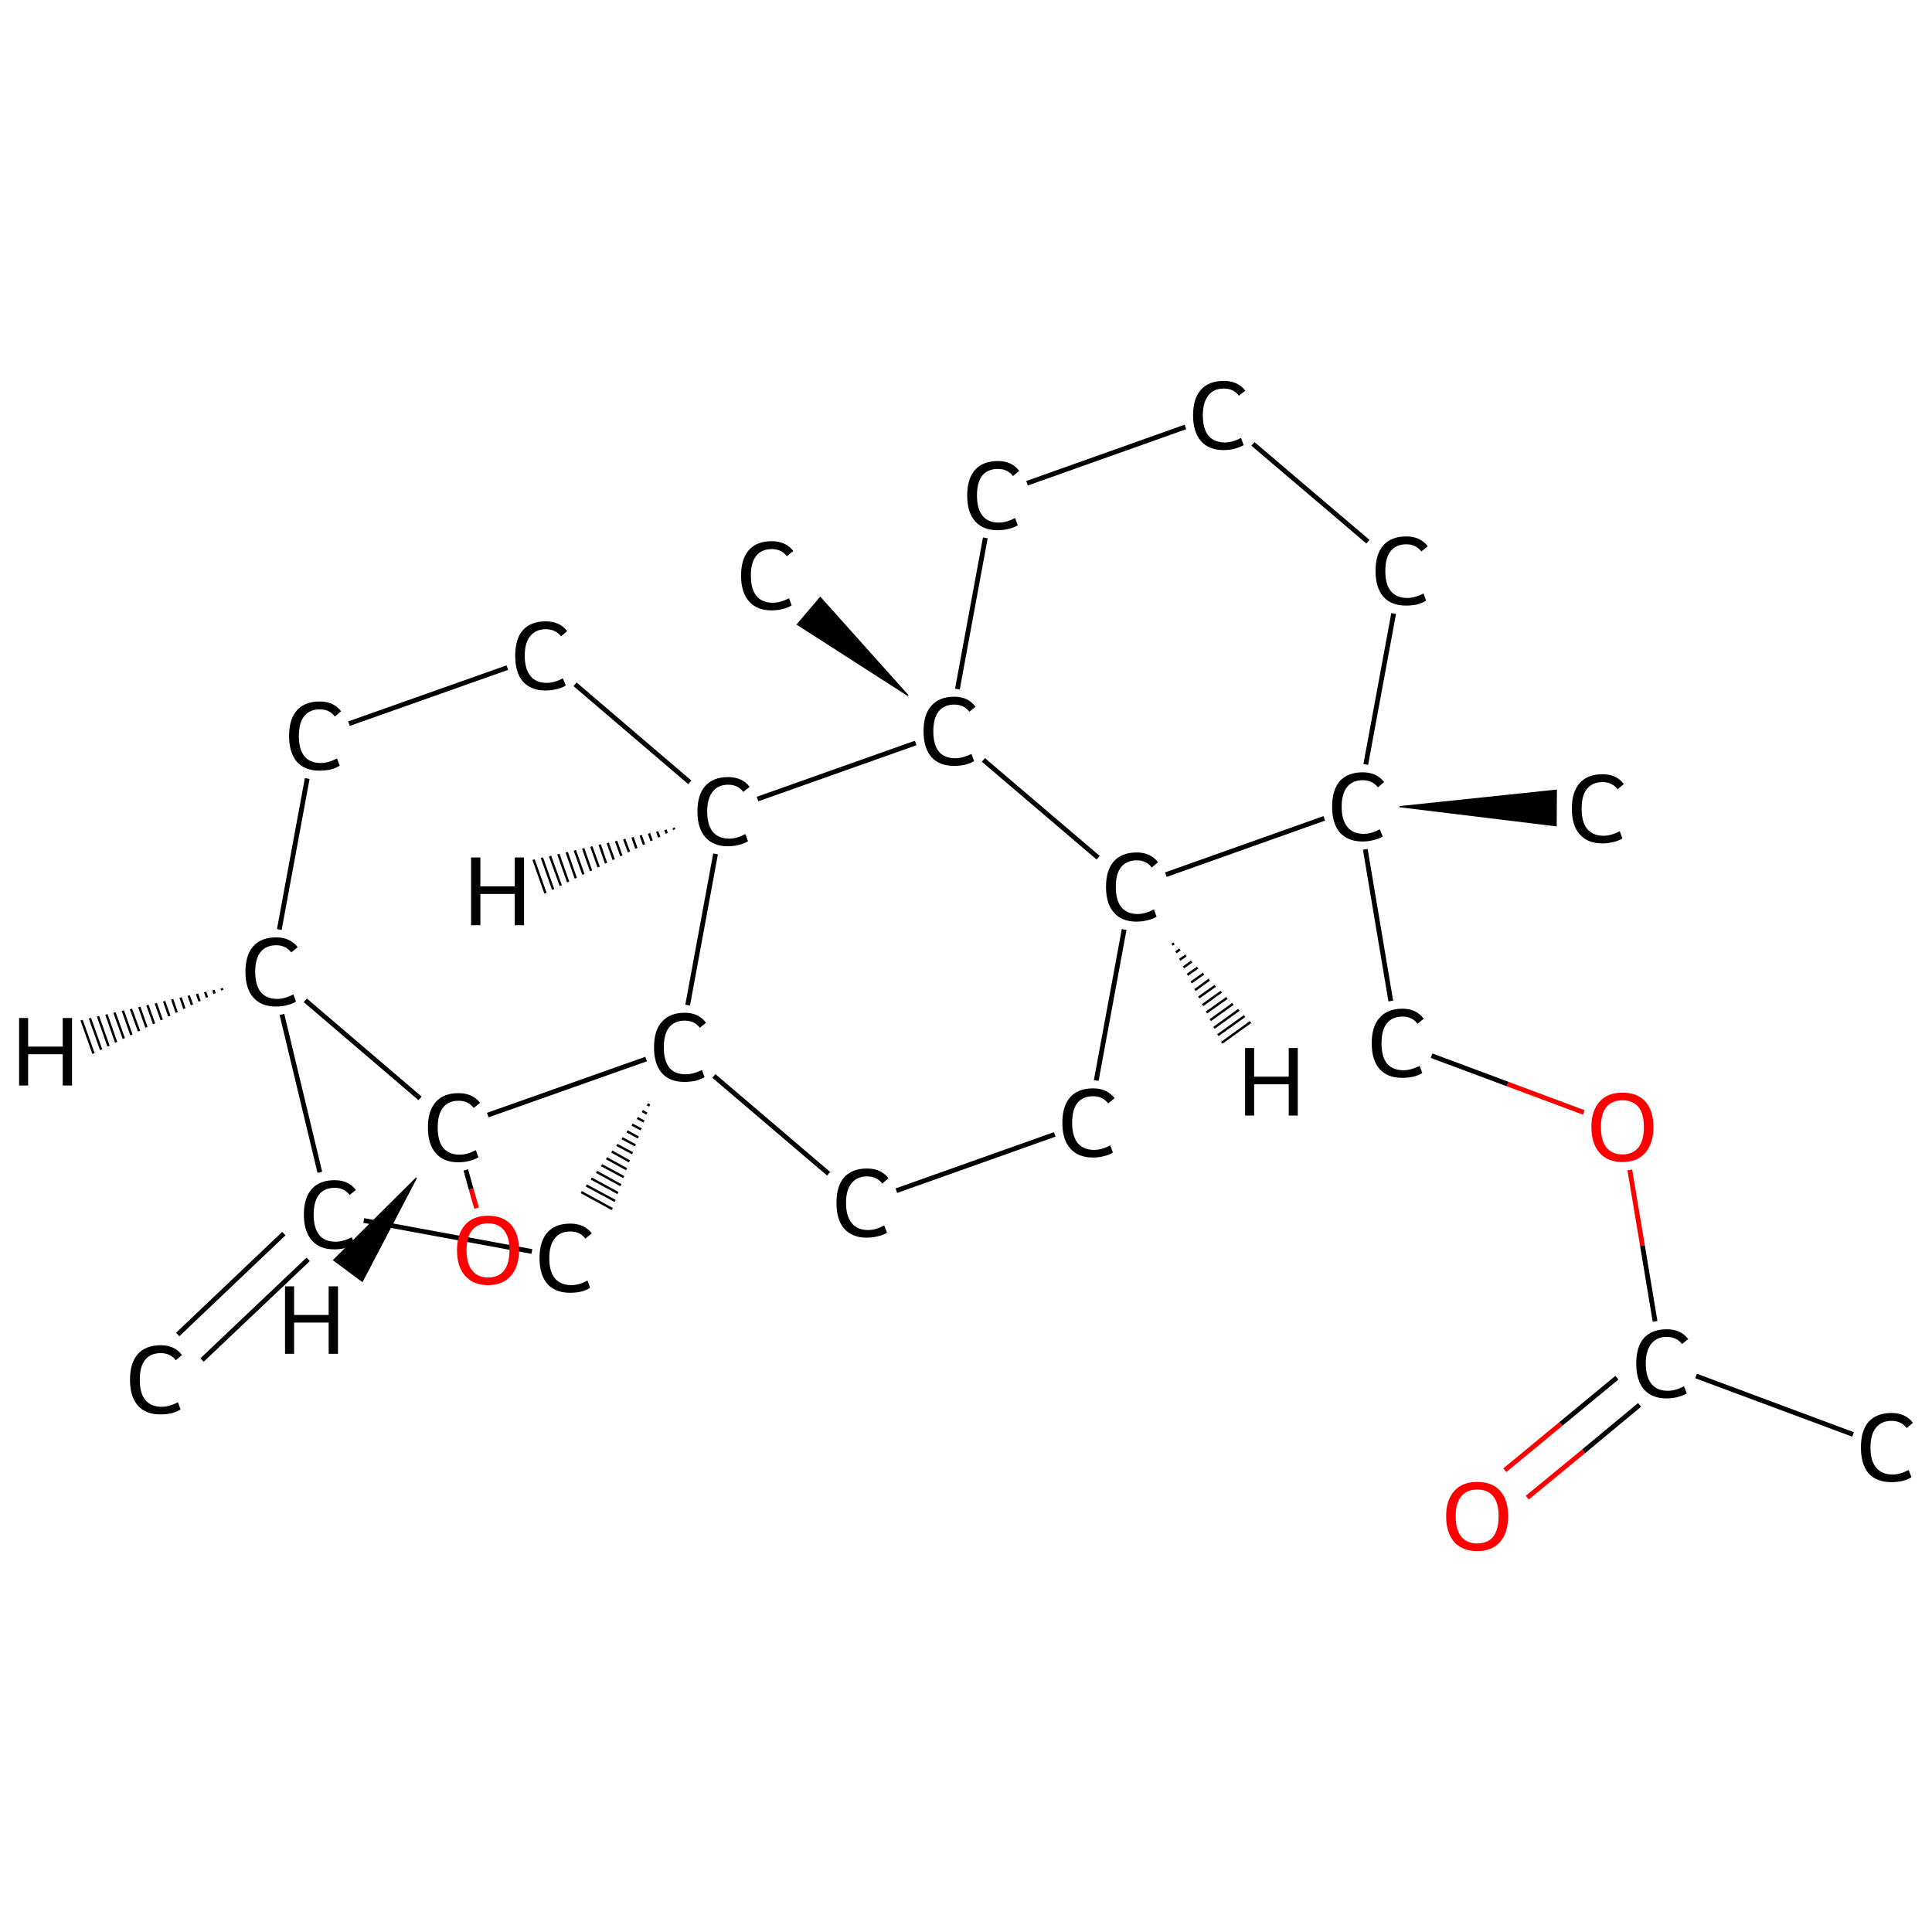 <?xml version='1.0' encoding='iso-8859-1'?>
<svg version='1.1' baseProfile='full'
              xmlns='http://www.w3.org/2000/svg'
                      xmlns:rdkit='http://www.rdkit.org/xml'
                      xmlns:xlink='http://www.w3.org/1999/xlink'
                  xml:space='preserve'
width='810px' height='810px' viewBox='0 0 810 810'>
<!-- END OF HEADER -->
<rect style='opacity:1.0;fill:#FFFFFF;stroke:none' width='810.0' height='810.0' x='0.0' y='0.0'> </rect>
<path class='bond-0 atom-0 atom-1' d='M 74.5,559.5 L 119.0,517.2' style='fill:none;fill-rule:evenodd;stroke:#000000;stroke-width:2.0px;stroke-linecap:butt;stroke-linejoin:miter;stroke-opacity:1' />
<path class='bond-0 atom-0 atom-1' d='M 84.7,570.2 L 129.2,528.0' style='fill:none;fill-rule:evenodd;stroke:#000000;stroke-width:2.0px;stroke-linecap:butt;stroke-linejoin:miter;stroke-opacity:1' />
<path class='bond-1 atom-1 atom-2' d='M 152.5,511.7 L 223.0,524.7' style='fill:none;fill-rule:evenodd;stroke:#000000;stroke-width:2.0px;stroke-linecap:butt;stroke-linejoin:miter;stroke-opacity:1' />
<path class='bond-2 atom-3 atom-2' d='M 271.4,463.0 L 272.4,463.5' style='fill:none;fill-rule:evenodd;stroke:#000000;stroke-width:1.0px;stroke-linecap:butt;stroke-linejoin:miter;stroke-opacity:1' />
<path class='bond-2 atom-3 atom-2' d='M 269.3,465.8 L 271.2,466.9' style='fill:none;fill-rule:evenodd;stroke:#000000;stroke-width:1.0px;stroke-linecap:butt;stroke-linejoin:miter;stroke-opacity:1' />
<path class='bond-2 atom-3 atom-2' d='M 267.2,468.7 L 270.0,470.2' style='fill:none;fill-rule:evenodd;stroke:#000000;stroke-width:1.0px;stroke-linecap:butt;stroke-linejoin:miter;stroke-opacity:1' />
<path class='bond-2 atom-3 atom-2' d='M 265.0,471.5 L 268.8,473.5' style='fill:none;fill-rule:evenodd;stroke:#000000;stroke-width:1.0px;stroke-linecap:butt;stroke-linejoin:miter;stroke-opacity:1' />
<path class='bond-2 atom-3 atom-2' d='M 262.9,474.3 L 267.6,476.9' style='fill:none;fill-rule:evenodd;stroke:#000000;stroke-width:1.0px;stroke-linecap:butt;stroke-linejoin:miter;stroke-opacity:1' />
<path class='bond-2 atom-3 atom-2' d='M 260.8,477.2 L 266.4,480.2' style='fill:none;fill-rule:evenodd;stroke:#000000;stroke-width:1.0px;stroke-linecap:butt;stroke-linejoin:miter;stroke-opacity:1' />
<path class='bond-2 atom-3 atom-2' d='M 258.6,480.0 L 265.2,483.5' style='fill:none;fill-rule:evenodd;stroke:#000000;stroke-width:1.0px;stroke-linecap:butt;stroke-linejoin:miter;stroke-opacity:1' />
<path class='bond-2 atom-3 atom-2' d='M 256.5,482.8 L 263.9,486.9' style='fill:none;fill-rule:evenodd;stroke:#000000;stroke-width:1.0px;stroke-linecap:butt;stroke-linejoin:miter;stroke-opacity:1' />
<path class='bond-2 atom-3 atom-2' d='M 254.3,485.6 L 262.7,490.2' style='fill:none;fill-rule:evenodd;stroke:#000000;stroke-width:1.0px;stroke-linecap:butt;stroke-linejoin:miter;stroke-opacity:1' />
<path class='bond-2 atom-3 atom-2' d='M 252.2,488.5 L 261.5,493.5' style='fill:none;fill-rule:evenodd;stroke:#000000;stroke-width:1.0px;stroke-linecap:butt;stroke-linejoin:miter;stroke-opacity:1' />
<path class='bond-2 atom-3 atom-2' d='M 250.1,491.3 L 260.3,496.9' style='fill:none;fill-rule:evenodd;stroke:#000000;stroke-width:1.0px;stroke-linecap:butt;stroke-linejoin:miter;stroke-opacity:1' />
<path class='bond-2 atom-3 atom-2' d='M 247.9,494.1 L 259.1,500.2' style='fill:none;fill-rule:evenodd;stroke:#000000;stroke-width:1.0px;stroke-linecap:butt;stroke-linejoin:miter;stroke-opacity:1' />
<path class='bond-2 atom-3 atom-2' d='M 245.8,497.0 L 257.9,503.5' style='fill:none;fill-rule:evenodd;stroke:#000000;stroke-width:1.0px;stroke-linecap:butt;stroke-linejoin:miter;stroke-opacity:1' />
<path class='bond-2 atom-3 atom-2' d='M 243.7,499.8 L 256.7,506.9' style='fill:none;fill-rule:evenodd;stroke:#000000;stroke-width:1.0px;stroke-linecap:butt;stroke-linejoin:miter;stroke-opacity:1' />
<path class='bond-3 atom-3 atom-4' d='M 299.3,451.1 L 347.4,492.1' style='fill:none;fill-rule:evenodd;stroke:#000000;stroke-width:2.0px;stroke-linecap:butt;stroke-linejoin:miter;stroke-opacity:1' />
<path class='bond-4 atom-4 atom-5' d='M 375.8,499.2 L 442.2,475.6' style='fill:none;fill-rule:evenodd;stroke:#000000;stroke-width:2.0px;stroke-linecap:butt;stroke-linejoin:miter;stroke-opacity:1' />
<path class='bond-5 atom-5 atom-6' d='M 459.6,453.0 L 471.3,389.7' style='fill:none;fill-rule:evenodd;stroke:#000000;stroke-width:2.0px;stroke-linecap:butt;stroke-linejoin:miter;stroke-opacity:1' />
<path class='bond-6 atom-6 atom-7' d='M 488.8,366.7 L 555.2,343.1' style='fill:none;fill-rule:evenodd;stroke:#000000;stroke-width:2.0px;stroke-linecap:butt;stroke-linejoin:miter;stroke-opacity:1' />
<path class='bond-7 atom-7 atom-8' d='M 586.8,338.2 L 652.5,331.3 L 652.4,346.2 Z' style='fill:#000000;fill-rule:evenodd;fill-opacity:1;stroke:#000000;stroke-width:0.5px;stroke-linecap:butt;stroke-linejoin:miter;stroke-opacity:1;' />
<path class='bond-8 atom-7 atom-9' d='M 572.4,356.1 L 583.1,419.7' style='fill:none;fill-rule:evenodd;stroke:#000000;stroke-width:2.0px;stroke-linecap:butt;stroke-linejoin:miter;stroke-opacity:1' />
<path class='bond-9 atom-9 atom-10' d='M 600.2,442.6 L 632.1,454.5' style='fill:none;fill-rule:evenodd;stroke:#000000;stroke-width:2.0px;stroke-linecap:butt;stroke-linejoin:miter;stroke-opacity:1' />
<path class='bond-9 atom-9 atom-10' d='M 632.1,454.5 L 664.0,466.4' style='fill:none;fill-rule:evenodd;stroke:#FF0000;stroke-width:2.0px;stroke-linecap:butt;stroke-linejoin:miter;stroke-opacity:1' />
<path class='bond-10 atom-10 atom-11' d='M 683.3,490.5 L 688.6,522.2' style='fill:none;fill-rule:evenodd;stroke:#FF0000;stroke-width:2.0px;stroke-linecap:butt;stroke-linejoin:miter;stroke-opacity:1' />
<path class='bond-10 atom-10 atom-11' d='M 688.6,522.2 L 693.9,554.0' style='fill:none;fill-rule:evenodd;stroke:#000000;stroke-width:2.0px;stroke-linecap:butt;stroke-linejoin:miter;stroke-opacity:1' />
<path class='bond-11 atom-11 atom-12' d='M 711.1,576.9 L 776.9,601.4' style='fill:none;fill-rule:evenodd;stroke:#000000;stroke-width:2.0px;stroke-linecap:butt;stroke-linejoin:miter;stroke-opacity:1' />
<path class='bond-12 atom-11 atom-13' d='M 677.9,577.6 L 654.4,597.0' style='fill:none;fill-rule:evenodd;stroke:#000000;stroke-width:2.0px;stroke-linecap:butt;stroke-linejoin:miter;stroke-opacity:1' />
<path class='bond-12 atom-11 atom-13' d='M 654.4,597.0 L 630.9,616.4' style='fill:none;fill-rule:evenodd;stroke:#FF0000;stroke-width:2.0px;stroke-linecap:butt;stroke-linejoin:miter;stroke-opacity:1' />
<path class='bond-12 atom-11 atom-13' d='M 687.4,589.0 L 663.9,608.5' style='fill:none;fill-rule:evenodd;stroke:#000000;stroke-width:2.0px;stroke-linecap:butt;stroke-linejoin:miter;stroke-opacity:1' />
<path class='bond-12 atom-11 atom-13' d='M 663.9,608.5 L 640.3,627.9' style='fill:none;fill-rule:evenodd;stroke:#FF0000;stroke-width:2.0px;stroke-linecap:butt;stroke-linejoin:miter;stroke-opacity:1' />
<path class='bond-13 atom-7 atom-14' d='M 572.6,320.5 L 584.3,257.2' style='fill:none;fill-rule:evenodd;stroke:#000000;stroke-width:2.0px;stroke-linecap:butt;stroke-linejoin:miter;stroke-opacity:1' />
<path class='bond-14 atom-14 atom-15' d='M 573.5,227.1 L 525.3,186.1' style='fill:none;fill-rule:evenodd;stroke:#000000;stroke-width:2.0px;stroke-linecap:butt;stroke-linejoin:miter;stroke-opacity:1' />
<path class='bond-15 atom-15 atom-16' d='M 497.0,179.0 L 430.6,202.6' style='fill:none;fill-rule:evenodd;stroke:#000000;stroke-width:2.0px;stroke-linecap:butt;stroke-linejoin:miter;stroke-opacity:1' />
<path class='bond-16 atom-16 atom-17' d='M 413.1,225.5 L 401.4,288.9' style='fill:none;fill-rule:evenodd;stroke:#000000;stroke-width:2.0px;stroke-linecap:butt;stroke-linejoin:miter;stroke-opacity:1' />
<path class='bond-17 atom-17 atom-18' d='M 380.7,291.6 L 334.3,261.8 L 343.9,250.5 Z' style='fill:#000000;fill-rule:evenodd;fill-opacity:1;stroke:#000000;stroke-width:0.5px;stroke-linecap:butt;stroke-linejoin:miter;stroke-opacity:1;' />
<path class='bond-18 atom-17 atom-19' d='M 383.9,311.5 L 317.6,335.0' style='fill:none;fill-rule:evenodd;stroke:#000000;stroke-width:2.0px;stroke-linecap:butt;stroke-linejoin:miter;stroke-opacity:1' />
<path class='bond-19 atom-19 atom-20' d='M 289.2,328.0 L 241.1,286.9' style='fill:none;fill-rule:evenodd;stroke:#000000;stroke-width:2.0px;stroke-linecap:butt;stroke-linejoin:miter;stroke-opacity:1' />
<path class='bond-20 atom-20 atom-21' d='M 212.7,279.9 L 146.3,303.4' style='fill:none;fill-rule:evenodd;stroke:#000000;stroke-width:2.0px;stroke-linecap:butt;stroke-linejoin:miter;stroke-opacity:1' />
<path class='bond-21 atom-21 atom-22' d='M 128.8,326.4 L 117.1,389.7' style='fill:none;fill-rule:evenodd;stroke:#000000;stroke-width:2.0px;stroke-linecap:butt;stroke-linejoin:miter;stroke-opacity:1' />
<path class='bond-22 atom-22 atom-23' d='M 128.0,419.4 L 176.1,460.5' style='fill:none;fill-rule:evenodd;stroke:#000000;stroke-width:2.0px;stroke-linecap:butt;stroke-linejoin:miter;stroke-opacity:1' />
<path class='bond-23 atom-23 atom-24' d='M 195.3,490.5 L 197.5,498.5' style='fill:none;fill-rule:evenodd;stroke:#000000;stroke-width:2.0px;stroke-linecap:butt;stroke-linejoin:miter;stroke-opacity:1' />
<path class='bond-23 atom-23 atom-24' d='M 197.5,498.5 L 199.8,506.5' style='fill:none;fill-rule:evenodd;stroke:#FF0000;stroke-width:2.0px;stroke-linecap:butt;stroke-linejoin:miter;stroke-opacity:1' />
<path class='bond-24 atom-22 atom-1' d='M 118.2,425.3 L 134.1,491.5' style='fill:none;fill-rule:evenodd;stroke:#000000;stroke-width:2.0px;stroke-linecap:butt;stroke-linejoin:miter;stroke-opacity:1' />
<path class='bond-25 atom-19 atom-3' d='M 300.0,358.0 L 288.3,421.4' style='fill:none;fill-rule:evenodd;stroke:#000000;stroke-width:2.0px;stroke-linecap:butt;stroke-linejoin:miter;stroke-opacity:1' />
<path class='bond-26 atom-23 atom-3' d='M 204.5,467.5 L 270.9,444.0' style='fill:none;fill-rule:evenodd;stroke:#000000;stroke-width:2.0px;stroke-linecap:butt;stroke-linejoin:miter;stroke-opacity:1' />
<path class='bond-27 atom-17 atom-6' d='M 412.3,318.6 L 460.4,359.6' style='fill:none;fill-rule:evenodd;stroke:#000000;stroke-width:2.0px;stroke-linecap:butt;stroke-linejoin:miter;stroke-opacity:1' />
<path class='bond-28 atom-6 atom-25' d='M 492.2,395.5 L 491.4,396.1' style='fill:none;fill-rule:evenodd;stroke:#000000;stroke-width:1.0px;stroke-linecap:butt;stroke-linejoin:miter;stroke-opacity:1' />
<path class='bond-28 atom-6 atom-25' d='M 494.7,398.0 L 493.0,399.3' style='fill:none;fill-rule:evenodd;stroke:#000000;stroke-width:1.0px;stroke-linecap:butt;stroke-linejoin:miter;stroke-opacity:1' />
<path class='bond-28 atom-6 atom-25' d='M 497.2,400.6 L 494.6,402.4' style='fill:none;fill-rule:evenodd;stroke:#000000;stroke-width:1.0px;stroke-linecap:butt;stroke-linejoin:miter;stroke-opacity:1' />
<path class='bond-28 atom-6 atom-25' d='M 499.6,403.1 L 496.2,405.6' style='fill:none;fill-rule:evenodd;stroke:#000000;stroke-width:1.0px;stroke-linecap:butt;stroke-linejoin:miter;stroke-opacity:1' />
<path class='bond-28 atom-6 atom-25' d='M 502.1,405.7 L 497.8,408.7' style='fill:none;fill-rule:evenodd;stroke:#000000;stroke-width:1.0px;stroke-linecap:butt;stroke-linejoin:miter;stroke-opacity:1' />
<path class='bond-28 atom-6 atom-25' d='M 504.6,408.2 L 499.4,411.9' style='fill:none;fill-rule:evenodd;stroke:#000000;stroke-width:1.0px;stroke-linecap:butt;stroke-linejoin:miter;stroke-opacity:1' />
<path class='bond-28 atom-6 atom-25' d='M 507.0,410.7 L 501.0,415.1' style='fill:none;fill-rule:evenodd;stroke:#000000;stroke-width:1.0px;stroke-linecap:butt;stroke-linejoin:miter;stroke-opacity:1' />
<path class='bond-28 atom-6 atom-25' d='M 509.5,413.3 L 502.6,418.2' style='fill:none;fill-rule:evenodd;stroke:#000000;stroke-width:1.0px;stroke-linecap:butt;stroke-linejoin:miter;stroke-opacity:1' />
<path class='bond-28 atom-6 atom-25' d='M 512.0,415.8 L 504.2,421.4' style='fill:none;fill-rule:evenodd;stroke:#000000;stroke-width:1.0px;stroke-linecap:butt;stroke-linejoin:miter;stroke-opacity:1' />
<path class='bond-28 atom-6 atom-25' d='M 514.4,418.4 L 505.8,424.5' style='fill:none;fill-rule:evenodd;stroke:#000000;stroke-width:1.0px;stroke-linecap:butt;stroke-linejoin:miter;stroke-opacity:1' />
<path class='bond-28 atom-6 atom-25' d='M 516.9,420.9 L 507.4,427.7' style='fill:none;fill-rule:evenodd;stroke:#000000;stroke-width:1.0px;stroke-linecap:butt;stroke-linejoin:miter;stroke-opacity:1' />
<path class='bond-28 atom-6 atom-25' d='M 519.4,423.4 L 509.0,430.9' style='fill:none;fill-rule:evenodd;stroke:#000000;stroke-width:1.0px;stroke-linecap:butt;stroke-linejoin:miter;stroke-opacity:1' />
<path class='bond-28 atom-6 atom-25' d='M 521.8,426.0 L 510.6,434.0' style='fill:none;fill-rule:evenodd;stroke:#000000;stroke-width:1.0px;stroke-linecap:butt;stroke-linejoin:miter;stroke-opacity:1' />
<path class='bond-28 atom-6 atom-25' d='M 524.3,428.5 L 512.2,437.2' style='fill:none;fill-rule:evenodd;stroke:#000000;stroke-width:1.0px;stroke-linecap:butt;stroke-linejoin:miter;stroke-opacity:1' />
<path class='bond-29 atom-19 atom-26' d='M 282.7,347.8 L 282.4,347.1' style='fill:none;fill-rule:evenodd;stroke:#000000;stroke-width:1.0px;stroke-linecap:butt;stroke-linejoin:miter;stroke-opacity:1' />
<path class='bond-29 atom-19 atom-26' d='M 279.5,349.4 L 279.0,347.9' style='fill:none;fill-rule:evenodd;stroke:#000000;stroke-width:1.0px;stroke-linecap:butt;stroke-linejoin:miter;stroke-opacity:1' />
<path class='bond-29 atom-19 atom-26' d='M 276.4,351.0 L 275.5,348.6' style='fill:none;fill-rule:evenodd;stroke:#000000;stroke-width:1.0px;stroke-linecap:butt;stroke-linejoin:miter;stroke-opacity:1' />
<path class='bond-29 atom-19 atom-26' d='M 273.2,352.5 L 272.1,349.4' style='fill:none;fill-rule:evenodd;stroke:#000000;stroke-width:1.0px;stroke-linecap:butt;stroke-linejoin:miter;stroke-opacity:1' />
<path class='bond-29 atom-19 atom-26' d='M 270.0,354.1 L 268.6,350.2' style='fill:none;fill-rule:evenodd;stroke:#000000;stroke-width:1.0px;stroke-linecap:butt;stroke-linejoin:miter;stroke-opacity:1' />
<path class='bond-29 atom-19 atom-26' d='M 266.8,355.7 L 265.2,351.0' style='fill:none;fill-rule:evenodd;stroke:#000000;stroke-width:1.0px;stroke-linecap:butt;stroke-linejoin:miter;stroke-opacity:1' />
<path class='bond-29 atom-19 atom-26' d='M 263.7,357.2 L 261.7,351.8' style='fill:none;fill-rule:evenodd;stroke:#000000;stroke-width:1.0px;stroke-linecap:butt;stroke-linejoin:miter;stroke-opacity:1' />
<path class='bond-29 atom-19 atom-26' d='M 260.5,358.8 L 258.3,352.6' style='fill:none;fill-rule:evenodd;stroke:#000000;stroke-width:1.0px;stroke-linecap:butt;stroke-linejoin:miter;stroke-opacity:1' />
<path class='bond-29 atom-19 atom-26' d='M 257.3,360.4 L 254.8,353.4' style='fill:none;fill-rule:evenodd;stroke:#000000;stroke-width:1.0px;stroke-linecap:butt;stroke-linejoin:miter;stroke-opacity:1' />
<path class='bond-29 atom-19 atom-26' d='M 254.1,361.9 L 251.4,354.1' style='fill:none;fill-rule:evenodd;stroke:#000000;stroke-width:1.0px;stroke-linecap:butt;stroke-linejoin:miter;stroke-opacity:1' />
<path class='bond-29 atom-19 atom-26' d='M 251.0,363.5 L 247.9,354.9' style='fill:none;fill-rule:evenodd;stroke:#000000;stroke-width:1.0px;stroke-linecap:butt;stroke-linejoin:miter;stroke-opacity:1' />
<path class='bond-29 atom-19 atom-26' d='M 247.8,365.1 L 244.5,355.7' style='fill:none;fill-rule:evenodd;stroke:#000000;stroke-width:1.0px;stroke-linecap:butt;stroke-linejoin:miter;stroke-opacity:1' />
<path class='bond-29 atom-19 atom-26' d='M 244.6,366.6 L 241.0,356.5' style='fill:none;fill-rule:evenodd;stroke:#000000;stroke-width:1.0px;stroke-linecap:butt;stroke-linejoin:miter;stroke-opacity:1' />
<path class='bond-29 atom-19 atom-26' d='M 241.4,368.2 L 237.6,357.3' style='fill:none;fill-rule:evenodd;stroke:#000000;stroke-width:1.0px;stroke-linecap:butt;stroke-linejoin:miter;stroke-opacity:1' />
<path class='bond-29 atom-19 atom-26' d='M 238.2,369.8 L 234.1,358.1' style='fill:none;fill-rule:evenodd;stroke:#000000;stroke-width:1.0px;stroke-linecap:butt;stroke-linejoin:miter;stroke-opacity:1' />
<path class='bond-29 atom-19 atom-26' d='M 235.1,371.3 L 230.6,358.9' style='fill:none;fill-rule:evenodd;stroke:#000000;stroke-width:1.0px;stroke-linecap:butt;stroke-linejoin:miter;stroke-opacity:1' />
<path class='bond-29 atom-19 atom-26' d='M 231.9,372.9 L 227.2,359.6' style='fill:none;fill-rule:evenodd;stroke:#000000;stroke-width:1.0px;stroke-linecap:butt;stroke-linejoin:miter;stroke-opacity:1' />
<path class='bond-29 atom-19 atom-26' d='M 228.7,374.5 L 223.7,360.4' style='fill:none;fill-rule:evenodd;stroke:#000000;stroke-width:1.0px;stroke-linecap:butt;stroke-linejoin:miter;stroke-opacity:1' />
<path class='bond-30 atom-22 atom-27' d='M 93.2,415.1 L 92.9,414.3' style='fill:none;fill-rule:evenodd;stroke:#000000;stroke-width:1.0px;stroke-linecap:butt;stroke-linejoin:miter;stroke-opacity:1' />
<path class='bond-30 atom-22 atom-27' d='M 90.0,416.6 L 89.5,415.1' style='fill:none;fill-rule:evenodd;stroke:#000000;stroke-width:1.0px;stroke-linecap:butt;stroke-linejoin:miter;stroke-opacity:1' />
<path class='bond-30 atom-22 atom-27' d='M 86.8,418.2 L 86.0,415.9' style='fill:none;fill-rule:evenodd;stroke:#000000;stroke-width:1.0px;stroke-linecap:butt;stroke-linejoin:miter;stroke-opacity:1' />
<path class='bond-30 atom-22 atom-27' d='M 83.7,419.8 L 82.6,416.7' style='fill:none;fill-rule:evenodd;stroke:#000000;stroke-width:1.0px;stroke-linecap:butt;stroke-linejoin:miter;stroke-opacity:1' />
<path class='bond-30 atom-22 atom-27' d='M 80.5,421.3 L 79.1,417.4' style='fill:none;fill-rule:evenodd;stroke:#000000;stroke-width:1.0px;stroke-linecap:butt;stroke-linejoin:miter;stroke-opacity:1' />
<path class='bond-30 atom-22 atom-27' d='M 77.3,422.9 L 75.7,418.2' style='fill:none;fill-rule:evenodd;stroke:#000000;stroke-width:1.0px;stroke-linecap:butt;stroke-linejoin:miter;stroke-opacity:1' />
<path class='bond-30 atom-22 atom-27' d='M 74.1,424.5 L 72.2,419.0' style='fill:none;fill-rule:evenodd;stroke:#000000;stroke-width:1.0px;stroke-linecap:butt;stroke-linejoin:miter;stroke-opacity:1' />
<path class='bond-30 atom-22 atom-27' d='M 71.0,426.0 L 68.8,419.8' style='fill:none;fill-rule:evenodd;stroke:#000000;stroke-width:1.0px;stroke-linecap:butt;stroke-linejoin:miter;stroke-opacity:1' />
<path class='bond-30 atom-22 atom-27' d='M 67.8,427.6 L 65.3,420.6' style='fill:none;fill-rule:evenodd;stroke:#000000;stroke-width:1.0px;stroke-linecap:butt;stroke-linejoin:miter;stroke-opacity:1' />
<path class='bond-30 atom-22 atom-27' d='M 64.6,429.2 L 61.8,421.4' style='fill:none;fill-rule:evenodd;stroke:#000000;stroke-width:1.0px;stroke-linecap:butt;stroke-linejoin:miter;stroke-opacity:1' />
<path class='bond-30 atom-22 atom-27' d='M 61.4,430.7 L 58.4,422.2' style='fill:none;fill-rule:evenodd;stroke:#000000;stroke-width:1.0px;stroke-linecap:butt;stroke-linejoin:miter;stroke-opacity:1' />
<path class='bond-30 atom-22 atom-27' d='M 58.3,432.3 L 54.9,423.0' style='fill:none;fill-rule:evenodd;stroke:#000000;stroke-width:1.0px;stroke-linecap:butt;stroke-linejoin:miter;stroke-opacity:1' />
<path class='bond-30 atom-22 atom-27' d='M 55.1,433.9 L 51.5,423.7' style='fill:none;fill-rule:evenodd;stroke:#000000;stroke-width:1.0px;stroke-linecap:butt;stroke-linejoin:miter;stroke-opacity:1' />
<path class='bond-30 atom-22 atom-27' d='M 51.9,435.4 L 48.0,424.5' style='fill:none;fill-rule:evenodd;stroke:#000000;stroke-width:1.0px;stroke-linecap:butt;stroke-linejoin:miter;stroke-opacity:1' />
<path class='bond-30 atom-22 atom-27' d='M 48.7,437.0 L 44.6,425.3' style='fill:none;fill-rule:evenodd;stroke:#000000;stroke-width:1.0px;stroke-linecap:butt;stroke-linejoin:miter;stroke-opacity:1' />
<path class='bond-30 atom-22 atom-27' d='M 45.5,438.6 L 41.1,426.1' style='fill:none;fill-rule:evenodd;stroke:#000000;stroke-width:1.0px;stroke-linecap:butt;stroke-linejoin:miter;stroke-opacity:1' />
<path class='bond-30 atom-22 atom-27' d='M 42.4,440.1 L 37.7,426.9' style='fill:none;fill-rule:evenodd;stroke:#000000;stroke-width:1.0px;stroke-linecap:butt;stroke-linejoin:miter;stroke-opacity:1' />
<path class='bond-30 atom-22 atom-27' d='M 39.2,441.7 L 34.2,427.7' style='fill:none;fill-rule:evenodd;stroke:#000000;stroke-width:1.0px;stroke-linecap:butt;stroke-linejoin:miter;stroke-opacity:1' />
<path class='bond-31 atom-23 atom-28' d='M 174.6,493.8 L 151.9,537.2 L 139.9,528.3 Z' style='fill:#000000;fill-rule:evenodd;fill-opacity:1;stroke:#000000;stroke-width:0.5px;stroke-linecap:butt;stroke-linejoin:miter;stroke-opacity:1;' />
<path class='atom-0' d='M 54.5 578.5
Q 54.5 571.4, 57.8 567.7
Q 61.1 564.0, 67.4 564.0
Q 73.2 564.0, 76.3 568.1
L 73.7 570.3
Q 71.4 567.3, 67.4 567.3
Q 63.1 567.3, 60.8 570.2
Q 58.6 573.0, 58.6 578.5
Q 58.6 584.1, 60.9 586.9
Q 63.2 589.8, 67.8 589.8
Q 70.9 589.8, 74.6 587.9
L 75.7 590.9
Q 74.2 591.9, 72.0 592.5
Q 69.7 593.0, 67.2 593.0
Q 61.1 593.0, 57.8 589.3
Q 54.5 585.5, 54.5 578.5
' fill='#000000'/>
<path class='atom-1' d='M 127.4 509.2
Q 127.4 502.2, 130.7 498.5
Q 134.0 494.8, 140.3 494.8
Q 146.1 494.8, 149.2 498.9
L 146.6 501.0
Q 144.3 498.0, 140.3 498.0
Q 136.0 498.0, 133.7 500.9
Q 131.5 503.8, 131.5 509.2
Q 131.5 514.8, 133.8 517.7
Q 136.1 520.6, 140.7 520.6
Q 143.8 520.6, 147.5 518.7
L 148.6 521.7
Q 147.1 522.6, 144.9 523.2
Q 142.6 523.8, 140.1 523.8
Q 134.0 523.8, 130.7 520.0
Q 127.4 516.2, 127.4 509.2
' fill='#000000'/>
<path class='atom-2' d='M 226.2 527.5
Q 226.2 520.4, 229.5 516.7
Q 232.8 513.0, 239.1 513.0
Q 245.0 513.0, 248.1 517.1
L 245.4 519.3
Q 243.2 516.3, 239.1 516.3
Q 234.8 516.3, 232.6 519.2
Q 230.3 522.0, 230.3 527.5
Q 230.3 533.1, 232.6 535.9
Q 235.0 538.8, 239.6 538.8
Q 242.7 538.8, 246.3 536.9
L 247.4 539.9
Q 246.0 540.9, 243.7 541.5
Q 241.5 542.0, 239.0 542.0
Q 232.8 542.0, 229.5 538.3
Q 226.2 534.5, 226.2 527.5
' fill='#000000'/>
<path class='atom-3' d='M 274.2 439.1
Q 274.2 432.0, 277.5 428.4
Q 280.8 424.6, 287.1 424.6
Q 292.9 424.6, 296.0 428.8
L 293.4 430.9
Q 291.1 427.9, 287.1 427.9
Q 282.8 427.9, 280.5 430.8
Q 278.3 433.6, 278.3 439.1
Q 278.3 444.7, 280.6 447.6
Q 282.9 450.4, 287.5 450.4
Q 290.6 450.4, 294.3 448.6
L 295.4 451.6
Q 293.9 452.5, 291.7 453.1
Q 289.4 453.6, 286.9 453.6
Q 280.8 453.6, 277.5 449.9
Q 274.2 446.1, 274.2 439.1
' fill='#000000'/>
<path class='atom-4' d='M 350.7 504.3
Q 350.7 497.3, 353.9 493.6
Q 357.3 489.9, 363.5 489.9
Q 369.4 489.9, 372.5 494.0
L 369.9 496.2
Q 367.6 493.2, 363.5 493.2
Q 359.3 493.2, 357.0 496.1
Q 354.7 498.9, 354.7 504.3
Q 354.7 509.9, 357.1 512.8
Q 359.4 515.7, 364.0 515.7
Q 367.1 515.7, 370.7 513.8
L 371.9 516.8
Q 370.4 517.8, 368.1 518.3
Q 365.9 518.9, 363.4 518.9
Q 357.3 518.9, 353.9 515.1
Q 350.7 511.4, 350.7 504.3
' fill='#000000'/>
<path class='atom-5' d='M 445.4 470.7
Q 445.4 463.7, 448.7 460.0
Q 452.0 456.3, 458.3 456.3
Q 464.1 456.3, 467.3 460.4
L 464.6 462.6
Q 462.3 459.6, 458.3 459.6
Q 454.0 459.6, 451.7 462.4
Q 449.5 465.3, 449.5 470.7
Q 449.5 476.3, 451.8 479.2
Q 454.2 482.1, 458.7 482.1
Q 461.9 482.1, 465.5 480.2
L 466.6 483.2
Q 465.1 484.2, 462.9 484.7
Q 460.7 485.3, 458.2 485.3
Q 452.0 485.3, 448.7 481.5
Q 445.4 477.8, 445.4 470.7
' fill='#000000'/>
<path class='atom-6' d='M 463.7 371.8
Q 463.7 364.8, 467.0 361.1
Q 470.3 357.4, 476.6 357.4
Q 482.4 357.4, 485.5 361.5
L 482.9 363.7
Q 480.6 360.7, 476.6 360.7
Q 472.3 360.7, 470.0 363.6
Q 467.8 366.4, 467.8 371.8
Q 467.8 377.4, 470.1 380.3
Q 472.5 383.2, 477.0 383.2
Q 480.1 383.2, 483.8 381.3
L 484.9 384.3
Q 483.4 385.3, 481.2 385.8
Q 478.9 386.4, 476.5 386.4
Q 470.3 386.4, 467.0 382.6
Q 463.7 378.9, 463.7 371.8
' fill='#000000'/>
<path class='atom-7' d='M 558.5 338.2
Q 558.5 331.2, 561.7 327.5
Q 565.1 323.8, 571.3 323.8
Q 577.2 323.8, 580.3 327.9
L 577.7 330.1
Q 575.4 327.1, 571.3 327.1
Q 567.1 327.1, 564.8 329.9
Q 562.5 332.8, 562.5 338.2
Q 562.5 343.8, 564.9 346.7
Q 567.2 349.6, 571.8 349.6
Q 574.9 349.6, 578.5 347.7
L 579.7 350.7
Q 578.2 351.7, 575.9 352.2
Q 573.7 352.8, 571.2 352.8
Q 565.1 352.8, 561.7 349.0
Q 558.5 345.3, 558.5 338.2
' fill='#000000'/>
<path class='atom-8' d='M 659.0 339.0
Q 659.0 332.0, 662.3 328.3
Q 665.6 324.6, 671.9 324.6
Q 677.7 324.6, 680.8 328.7
L 678.2 330.9
Q 675.9 327.9, 671.9 327.9
Q 667.6 327.9, 665.3 330.8
Q 663.1 333.6, 663.1 339.0
Q 663.1 344.6, 665.4 347.5
Q 667.8 350.4, 672.3 350.4
Q 675.4 350.4, 679.1 348.5
L 680.2 351.5
Q 678.7 352.5, 676.5 353.0
Q 674.2 353.6, 671.8 353.6
Q 665.6 353.6, 662.3 349.8
Q 659.0 346.1, 659.0 339.0
' fill='#000000'/>
<path class='atom-9' d='M 575.1 437.4
Q 575.1 430.3, 578.4 426.7
Q 581.7 422.9, 588.0 422.9
Q 593.8 422.9, 596.9 427.1
L 594.3 429.2
Q 592.0 426.2, 588.0 426.2
Q 583.7 426.2, 581.4 429.1
Q 579.2 431.9, 579.2 437.4
Q 579.2 443.0, 581.5 445.9
Q 583.9 448.7, 588.4 448.7
Q 591.5 448.7, 595.2 446.9
L 596.3 449.9
Q 594.8 450.8, 592.6 451.4
Q 590.3 451.9, 587.9 451.9
Q 581.7 451.9, 578.4 448.2
Q 575.1 444.4, 575.1 437.4
' fill='#000000'/>
<path class='atom-10' d='M 667.2 472.5
Q 667.2 465.7, 670.6 461.9
Q 673.9 458.1, 680.2 458.1
Q 686.5 458.1, 689.9 461.9
Q 693.2 465.7, 693.2 472.5
Q 693.2 479.4, 689.8 483.3
Q 686.4 487.2, 680.2 487.2
Q 674.0 487.2, 670.6 483.3
Q 667.2 479.4, 667.2 472.5
M 680.2 484.0
Q 684.5 484.0, 686.9 481.1
Q 689.2 478.2, 689.2 472.5
Q 689.2 466.9, 686.9 464.1
Q 684.5 461.3, 680.2 461.3
Q 675.9 461.3, 673.5 464.1
Q 671.2 466.9, 671.2 472.5
Q 671.2 478.2, 673.5 481.1
Q 675.9 484.0, 680.2 484.0
' fill='#FF0000'/>
<path class='atom-11' d='M 686.0 571.7
Q 686.0 564.7, 689.2 561.0
Q 692.6 557.3, 698.8 557.3
Q 704.7 557.3, 707.8 561.4
L 705.2 563.5
Q 702.9 560.5, 698.8 560.5
Q 694.6 560.5, 692.3 563.4
Q 690.0 566.3, 690.0 571.7
Q 690.0 577.3, 692.4 580.2
Q 694.7 583.1, 699.3 583.1
Q 702.4 583.1, 706.0 581.2
L 707.2 584.2
Q 705.7 585.1, 703.4 585.7
Q 701.2 586.3, 698.7 586.3
Q 692.6 586.3, 689.2 582.5
Q 686.0 578.7, 686.0 571.7
' fill='#000000'/>
<path class='atom-12' d='M 780.2 606.9
Q 780.2 599.8, 783.4 596.1
Q 786.8 592.4, 793.0 592.4
Q 798.9 592.4, 802.0 596.5
L 799.4 598.7
Q 797.1 595.7, 793.0 595.7
Q 788.8 595.7, 786.5 598.6
Q 784.2 601.4, 784.2 606.9
Q 784.2 612.5, 786.6 615.3
Q 788.9 618.2, 793.5 618.2
Q 796.6 618.2, 800.2 616.3
L 801.4 619.3
Q 799.9 620.3, 797.6 620.9
Q 795.4 621.4, 792.9 621.4
Q 786.8 621.4, 783.4 617.7
Q 780.2 613.9, 780.2 606.9
' fill='#000000'/>
<path class='atom-13' d='M 606.3 635.7
Q 606.3 628.9, 609.7 625.1
Q 613.1 621.3, 619.3 621.3
Q 625.6 621.3, 629.0 625.1
Q 632.3 628.9, 632.3 635.7
Q 632.3 642.5, 628.9 646.5
Q 625.5 650.3, 619.3 650.3
Q 613.1 650.3, 609.7 646.5
Q 606.3 642.6, 606.3 635.7
M 619.3 647.1
Q 623.7 647.1, 626.0 644.3
Q 628.3 641.3, 628.3 635.7
Q 628.3 630.1, 626.0 627.3
Q 623.7 624.5, 619.3 624.5
Q 615.0 624.5, 612.7 627.3
Q 610.3 630.1, 610.3 635.7
Q 610.3 641.4, 612.7 644.3
Q 615.0 647.1, 619.3 647.1
' fill='#FF0000'/>
<path class='atom-14' d='M 576.7 239.4
Q 576.7 232.3, 580.0 228.6
Q 583.3 224.9, 589.6 224.9
Q 595.4 224.9, 598.6 229.0
L 595.9 231.2
Q 593.6 228.2, 589.6 228.2
Q 585.3 228.2, 583.0 231.1
Q 580.8 233.9, 580.8 239.4
Q 580.8 245.0, 583.1 247.8
Q 585.5 250.7, 590.0 250.7
Q 593.2 250.7, 596.8 248.8
L 597.9 251.8
Q 596.4 252.8, 594.2 253.4
Q 592.0 253.9, 589.5 253.9
Q 583.3 253.9, 580.0 250.2
Q 576.7 246.4, 576.7 239.4
' fill='#000000'/>
<path class='atom-15' d='M 500.2 174.1
Q 500.2 167.1, 503.5 163.4
Q 506.8 159.7, 513.1 159.7
Q 519.0 159.7, 522.1 163.8
L 519.4 165.9
Q 517.2 162.9, 513.1 162.9
Q 508.8 162.9, 506.6 165.8
Q 504.3 168.7, 504.3 174.1
Q 504.3 179.7, 506.6 182.6
Q 509.0 185.5, 513.6 185.5
Q 516.7 185.5, 520.3 183.6
L 521.4 186.6
Q 520.0 187.5, 517.7 188.1
Q 515.5 188.7, 513.0 188.7
Q 506.8 188.7, 503.5 184.9
Q 500.2 181.1, 500.2 174.1
' fill='#000000'/>
<path class='atom-16' d='M 405.5 207.7
Q 405.5 200.7, 408.8 197.0
Q 412.1 193.3, 418.4 193.3
Q 424.2 193.3, 427.3 197.4
L 424.7 199.6
Q 422.4 196.6, 418.4 196.6
Q 414.1 196.6, 411.8 199.4
Q 409.6 202.3, 409.6 207.7
Q 409.6 213.3, 411.9 216.2
Q 414.2 219.1, 418.8 219.1
Q 421.9 219.1, 425.6 217.2
L 426.7 220.2
Q 425.2 221.2, 423.0 221.7
Q 420.7 222.3, 418.2 222.3
Q 412.1 222.3, 408.8 218.5
Q 405.5 214.8, 405.5 207.7
' fill='#000000'/>
<path class='atom-17' d='M 387.2 306.6
Q 387.2 299.5, 390.5 295.9
Q 393.8 292.1, 400.1 292.1
Q 405.9 292.1, 409.0 296.3
L 406.4 298.4
Q 404.1 295.4, 400.1 295.4
Q 395.8 295.4, 393.5 298.3
Q 391.3 301.1, 391.3 306.6
Q 391.3 312.2, 393.6 315.1
Q 396.0 317.9, 400.5 317.9
Q 403.6 317.9, 407.3 316.1
L 408.4 319.1
Q 406.9 320.0, 404.7 320.6
Q 402.4 321.1, 400.0 321.1
Q 393.8 321.1, 390.5 317.4
Q 387.2 313.6, 387.2 306.6
' fill='#000000'/>
<path class='atom-18' d='M 310.7 241.3
Q 310.7 234.3, 314.0 230.6
Q 317.3 226.9, 323.6 226.9
Q 329.4 226.9, 332.6 231.0
L 329.9 233.2
Q 327.6 230.2, 323.6 230.2
Q 319.3 230.2, 317.0 233.1
Q 314.8 235.9, 314.8 241.3
Q 314.8 246.9, 317.1 249.8
Q 319.5 252.7, 324.0 252.7
Q 327.2 252.7, 330.8 250.8
L 331.9 253.8
Q 330.4 254.8, 328.2 255.3
Q 326.0 255.9, 323.5 255.9
Q 317.3 255.9, 314.0 252.1
Q 310.7 248.4, 310.7 241.3
' fill='#000000'/>
<path class='atom-19' d='M 292.4 340.2
Q 292.4 333.2, 295.7 329.5
Q 299.0 325.8, 305.3 325.8
Q 311.2 325.8, 314.3 329.9
L 311.6 332.0
Q 309.4 329.0, 305.3 329.0
Q 301.0 329.0, 298.8 331.9
Q 296.5 334.8, 296.5 340.2
Q 296.5 345.8, 298.8 348.7
Q 301.2 351.6, 305.8 351.6
Q 308.9 351.6, 312.5 349.7
L 313.6 352.7
Q 312.2 353.6, 309.9 354.2
Q 307.7 354.8, 305.2 354.8
Q 299.0 354.8, 295.7 351.0
Q 292.4 347.2, 292.4 340.2
' fill='#000000'/>
<path class='atom-20' d='M 216.0 274.9
Q 216.0 267.9, 219.2 264.2
Q 222.6 260.5, 228.8 260.5
Q 234.7 260.5, 237.8 264.6
L 235.2 266.8
Q 232.9 263.8, 228.8 263.8
Q 224.6 263.8, 222.3 266.7
Q 220.0 269.5, 220.0 274.9
Q 220.0 280.5, 222.4 283.4
Q 224.7 286.3, 229.3 286.3
Q 232.4 286.3, 236.0 284.4
L 237.2 287.4
Q 235.7 288.4, 233.4 288.9
Q 231.2 289.5, 228.7 289.5
Q 222.6 289.5, 219.2 285.7
Q 216.0 282.0, 216.0 274.9
' fill='#000000'/>
<path class='atom-21' d='M 121.2 308.6
Q 121.2 301.5, 124.5 297.8
Q 127.8 294.1, 134.1 294.1
Q 139.9 294.1, 143.0 298.2
L 140.4 300.4
Q 138.1 297.4, 134.1 297.4
Q 129.8 297.4, 127.5 300.3
Q 125.3 303.1, 125.3 308.6
Q 125.3 314.2, 127.6 317.0
Q 129.9 319.9, 134.5 319.9
Q 137.6 319.9, 141.3 318.0
L 142.4 321.0
Q 140.9 322.0, 138.7 322.6
Q 136.4 323.1, 133.9 323.1
Q 127.8 323.1, 124.5 319.4
Q 121.2 315.6, 121.2 308.6
' fill='#000000'/>
<path class='atom-22' d='M 102.9 407.4
Q 102.9 400.4, 106.2 396.7
Q 109.5 393.0, 115.8 393.0
Q 121.6 393.0, 124.8 397.1
L 122.1 399.3
Q 119.8 396.3, 115.8 396.3
Q 111.5 396.3, 109.2 399.2
Q 107.0 402.0, 107.0 407.4
Q 107.0 413.0, 109.3 415.9
Q 111.7 418.8, 116.2 418.8
Q 119.4 418.8, 123.0 416.9
L 124.1 419.9
Q 122.6 420.9, 120.4 421.4
Q 118.2 422.0, 115.7 422.0
Q 109.5 422.0, 106.2 418.2
Q 102.9 414.5, 102.9 407.4
' fill='#000000'/>
<path class='atom-23' d='M 179.4 472.7
Q 179.4 465.7, 182.7 462.0
Q 186.0 458.3, 192.3 458.3
Q 198.1 458.3, 201.3 462.4
L 198.6 464.5
Q 196.3 461.5, 192.3 461.5
Q 188.0 461.5, 185.7 464.4
Q 183.5 467.3, 183.5 472.7
Q 183.5 478.3, 185.8 481.2
Q 188.2 484.1, 192.7 484.1
Q 195.9 484.1, 199.5 482.2
L 200.6 485.2
Q 199.1 486.1, 196.9 486.7
Q 194.7 487.3, 192.2 487.3
Q 186.0 487.3, 182.7 483.5
Q 179.4 479.7, 179.4 472.7
' fill='#000000'/>
<path class='atom-24' d='M 191.6 524.1
Q 191.6 517.3, 195.0 513.5
Q 198.4 509.7, 204.6 509.7
Q 210.9 509.7, 214.3 513.5
Q 217.6 517.3, 217.6 524.1
Q 217.6 531.0, 214.2 534.9
Q 210.8 538.8, 204.6 538.8
Q 198.4 538.8, 195.0 534.9
Q 191.6 531.1, 191.6 524.1
M 204.6 535.6
Q 209.0 535.6, 211.3 532.7
Q 213.6 529.8, 213.6 524.1
Q 213.6 518.6, 211.3 515.8
Q 209.0 512.9, 204.6 512.9
Q 200.3 512.9, 198.0 515.7
Q 195.6 518.5, 195.6 524.1
Q 195.6 529.9, 198.0 532.7
Q 200.3 535.6, 204.6 535.6
' fill='#FF0000'/>
<path class='atom-25' d='M 522.0 439.4
L 525.8 439.4
L 525.8 451.4
L 540.3 451.4
L 540.3 439.4
L 544.1 439.4
L 544.1 467.7
L 540.3 467.7
L 540.3 454.6
L 525.8 454.6
L 525.8 467.7
L 522.0 467.7
L 522.0 439.4
' fill='#000000'/>
<path class='atom-26' d='M 197.5 359.5
L 201.4 359.5
L 201.4 371.6
L 215.8 371.6
L 215.8 359.5
L 219.7 359.5
L 219.7 387.9
L 215.8 387.9
L 215.8 374.8
L 201.4 374.8
L 201.4 387.9
L 197.5 387.9
L 197.5 359.5
' fill='#000000'/>
<path class='atom-27' d='M 8.0 426.8
L 11.8 426.8
L 11.8 438.8
L 26.3 438.8
L 26.3 426.8
L 30.2 426.8
L 30.2 455.1
L 26.3 455.1
L 26.3 442.0
L 11.8 442.0
L 11.8 455.1
L 8.0 455.1
L 8.0 426.8
' fill='#000000'/>
<path class='atom-28' d='M 119.5 539.3
L 123.3 539.3
L 123.3 551.3
L 137.8 551.3
L 137.8 539.3
L 141.7 539.3
L 141.7 567.6
L 137.8 567.6
L 137.8 554.5
L 123.3 554.5
L 123.3 567.6
L 119.5 567.6
L 119.5 539.3
' fill='#000000'/>
</svg>
